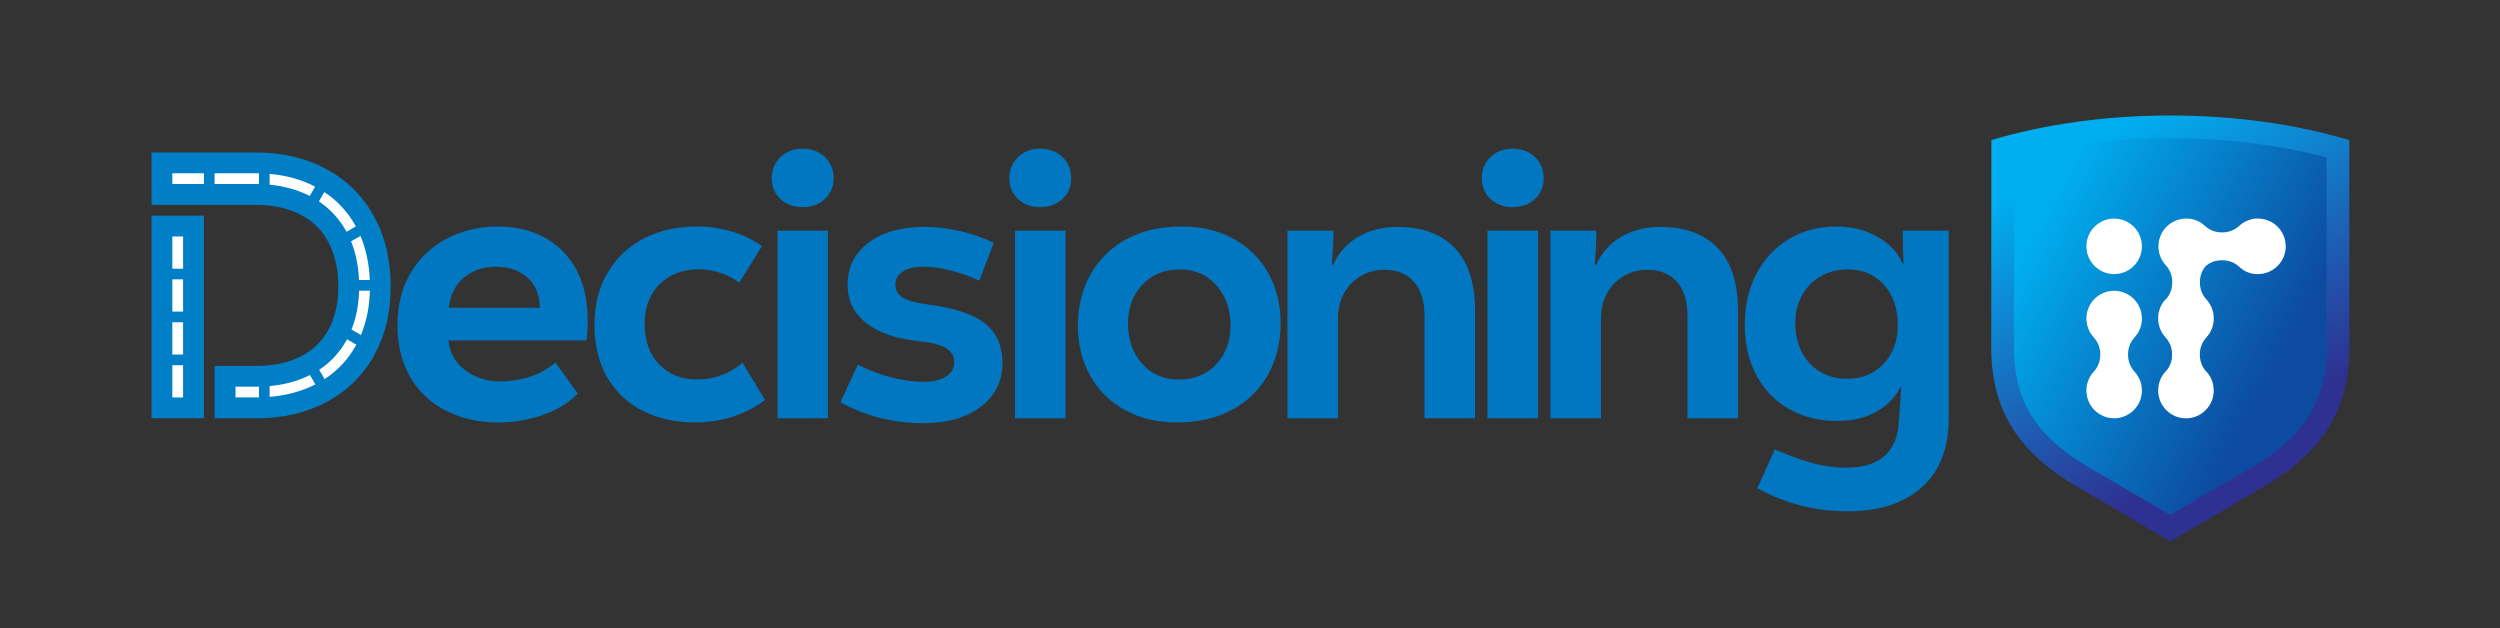 <?xml version="1.0" encoding="UTF-8"?> <svg xmlns="http://www.w3.org/2000/svg" xmlns:xlink="http://www.w3.org/1999/xlink" id="Layer_1" viewBox="0 0 825 207.25"><rect x="0" y="0" width="825" height="207.25" fill="#333333" stroke="none"/><defs><style>.cls-1{fill:url(#linear-gradient);}.cls-1,.cls-2,.cls-3,.cls-4,.cls-5{fill-rule:evenodd;}.cls-2{fill:#fff;}.cls-3{fill:#0077c0;}.cls-4{fill:#007ec6;}.cls-5{fill:url(#linear-gradient-2);}</style><linearGradient id="linear-gradient" x1="746.79" y1="76.75" x2="691.86" y2="169.14" gradientTransform="translate(0 216.11) scale(1 -1)" gradientUnits="userSpaceOnUse"><stop offset="0" stop-color="#2e3192"></stop><stop offset="1" stop-color="#00aeef"></stop></linearGradient><linearGradient id="linear-gradient-2" x1="672.67" y1="142.16" x2="753.14" y2="99.21" gradientTransform="translate(0 216.11) scale(1 -1)" gradientUnits="userSpaceOnUse"><stop offset="0" stop-color="#00aeef"></stop><stop offset="1" stop-color="#0d4ba0"></stop></linearGradient></defs><path class="cls-1" d="m657.14,46.23c17.28-5.15,37.48-8.12,59.06-8.12s41.77,2.96,59.06,8.12l.05,68.37c.01,21.53-9.8,35.17-28.37,46.05l-30.73,18-30.73-18c-18.58-10.88-28.39-24.52-28.37-46.05l.05-68.37h-.02Z"></path><path class="cls-5" d="m664.66,51.93l-.04,62.68c-.01,19.03,8.63,30.17,24.65,39.56l26.93,15.77,26.93-15.77c16.02-9.38,24.67-20.53,24.65-39.56l-.04-62.68c-16.71-4.38-34.36-6.3-51.54-6.3s-34.83,1.92-51.54,6.3h0Z"></path><path class="cls-4" d="m67.29,120.74v-49.58h-17.29v66.87h17.29v-17.29h0Zm0-53.14h-17.29v-17.28h34.33c8.86,0,16.67,1.84,23.43,5.51,6.77,3.68,11.99,8.86,15.66,15.54s5.51,14.41,5.51,23.18-1.84,16.21-5.51,22.81c-3.68,6.6-8.88,11.69-15.6,15.29-6.73,3.59-14.48,5.39-23.25,5.39h-13.74v-17.29h13.74c5.23,0,10.45-.87,15.1-3.35,3.76-2.01,6.57-4.72,8.64-8.45,2.46-4.42,3.33-9.38,3.33-14.39s-.87-10.29-3.37-14.85c-2.1-3.81-4.94-6.6-8.77-8.68-4.67-2.53-9.92-3.42-15.18-3.42h-17.04.01Z"></path><path class="cls-2" d="m56.87,57.18h10.43v3.55h-10.43v-3.55h0Zm0,31.5v-10.65h3.55v10.65h-3.55Zm0,42.48v-10.65h3.55v10.65h-3.55Zm0-14.16v-10.65h3.55v10.65h-3.55Zm0-14.16v-10.65h3.55v10.65h-3.55Zm13.93-45.66h13.53c.38,0,.75,0,1.13.01v3.55c-.38,0-.75-.01-1.13-.01h-13.53v-3.55h0Zm18.17.2c5.23.46,10.32,1.76,15.03,4.22l-1.78,3.08c-4.16-2.15-8.65-3.29-13.25-3.73v-3.57h0Zm18.05,6c4.36,2.87,7.82,6.61,10.39,11.3l.02.03-3.08,1.78-.05-.09c-2.26-4.11-5.27-7.39-9.06-9.93l1.78-3.08h0Zm11.94,14.48c1.95,4.61,2.87,9.53,3.07,14.55h-3.56c-.19-4.39-.97-8.71-2.62-12.76l3.11-1.79h0Zm3.1,18.06c-.13,5.06-1.02,10-2.95,14.63l-3.11-1.79c1.63-4.08,2.38-8.41,2.5-12.84,0,0,3.56,0,3.56,0Zm-4.47,17.81l-.15.28c-2.57,4.62-6,8.29-10.33,11.1l-1.78-3.08c3.77-2.48,6.75-5.69,9.01-9.74l.18-.33,3.08,1.78h-.01Zm-13.52,13.12c-4.74,2.43-9.85,3.69-15.1,4.12v-3.57c4.62-.41,9.13-1.53,13.32-3.64l1.78,3.08h0Zm-18.6,4.3h-7.75v-3.55h7.75v3.55Z"></path><path class="cls-3" d="m193.95,105.83c0,2.42-.17,4.59-.5,6.52h-45.49c.5,4.18,2.38,7.48,5.64,9.9s7.1,3.63,11.53,3.63c3.26,0,6.45-.5,9.59-1.5,3.13-1,5.99-2.59,8.58-4.76l7.39,10.28c-3.09,3.09-6.98,5.45-11.66,7.08-4.68,1.63-9.52,2.44-14.54,2.44-6.43,0-12.18-1.27-17.23-3.82s-9-6.24-11.84-11.09c-2.84-4.85-4.26-10.61-4.26-17.29s1.46-12.34,4.38-17.23,6.91-8.65,11.97-11.28c5.05-2.63,10.63-3.95,16.73-3.95,5.76,0,10.88,1.19,15.35,3.57,4.47,2.38,7.98,5.89,10.53,10.53s3.82,10.3,3.82,16.98h.01Zm-30.2-17.8c-4.18,0-7.69,1.15-10.53,3.45s-4.55,5.66-5.14,10.09h30.07c-.09-4.34-1.46-7.69-4.14-10.02-2.67-2.34-6.1-3.51-10.28-3.51h.02Z"></path><path class="cls-3" d="m229.39,139.41c-6.43,0-12.15-1.25-17.17-3.76-5.01-2.51-8.94-6.18-11.78-11.03s-4.26-10.65-4.26-17.42,1.46-12.36,4.39-17.29c2.92-4.93,6.93-8.69,12.03-11.28s10.86-3.89,17.29-3.89c4.09,0,8,.56,11.72,1.69,3.72,1.13,7,2.74,9.84,4.82l-7.52,12.03c-3.93-2.92-8.44-4.39-13.53-4.39s-9.42,1.63-12.72,4.89-4.95,7.64-4.95,13.16,1.63,10.15,4.89,13.41,7.35,4.89,12.28,4.89c5.68,0,10.73-1.84,15.16-5.51l7.39,12.28c-6.68,4.93-14.37,7.39-23.06,7.39h0Z"></path><path class="cls-3" d="m264.82,68.36c-2.92,0-5.35-.9-7.27-2.69-1.92-1.8-2.88-4.07-2.88-6.83s.96-5.18,2.88-7.02,4.34-2.76,7.27-2.76,5.47.92,7.39,2.76,2.88,4.18,2.88,7.02-.96,5.03-2.88,6.83-4.39,2.69-7.39,2.69h0Zm8.4,69.67h-16.67v-61.9h16.67v61.9Z"></path><path class="cls-3" d="m304.64,139.66c-9.77,0-18.88-2.3-27.32-6.89l5.76-12.41c7.69,3.76,14.95,5.64,21.8,5.64,3.09,0,5.54-.58,7.33-1.75,1.8-1.17,2.7-2.76,2.7-4.76s-.92-3.55-2.76-4.64-4.85-1.84-9.02-2.26c-7.6-.84-13.41-2.86-17.42-6.08s-6.01-7.41-6.01-12.59c0-5.76,2.32-10.38,6.95-13.85,4.64-3.47,10.8-5.2,18.48-5.2,3.84,0,7.81.48,11.9,1.44s7.73,2.23,10.9,3.82l-4.76,12.53c-2.92-1.42-6.04-2.55-9.34-3.38-3.3-.84-6.33-1.25-9.08-1.25-2.92,0-5.2.52-6.83,1.57-1.63,1.04-2.44,2.49-2.44,4.32s.79,3.26,2.38,4.26c1.59,1,4.26,1.75,8.02,2.26,8.77,1.09,15.12,3.15,19.05,6.2s5.89,7.46,5.89,13.22-2.38,10.71-7.14,14.35c-4.76,3.63-11.11,5.45-19.05,5.45h.01Z"></path><path class="cls-3" d="m343.21,68.36c-2.92,0-5.35-.9-7.27-2.69-1.92-1.8-2.88-4.07-2.88-6.83s.96-5.18,2.88-7.02,4.34-2.76,7.27-2.76,5.47.92,7.39,2.76,2.88,4.18,2.88,7.02-.96,5.03-2.88,6.83-4.39,2.69-7.39,2.69h0Zm8.4,69.67h-16.67v-61.9h16.67v61.9Z"></path><path class="cls-3" d="m388.54,139.41c-6.6,0-12.36-1.36-17.29-4.07-4.93-2.72-8.75-6.5-11.47-11.34-2.71-4.84-4.07-10.36-4.07-16.54s1.4-12.01,4.2-16.98c2.8-4.97,6.77-8.83,11.9-11.59,5.14-2.76,11.13-4.14,17.98-4.14s12.36,1.36,17.29,4.07c4.93,2.71,8.75,6.49,11.47,11.34,2.72,4.85,4.07,10.36,4.07,16.54s-1.4,12.01-4.2,16.98c-2.8,4.97-6.77,8.83-11.91,11.59-5.14,2.76-11.13,4.14-17.98,4.14h.01Zm.5-14.16c5.1,0,9.21-1.69,12.34-5.07s4.7-7.62,4.7-12.72c0-5.35-1.55-9.77-4.64-13.28-3.09-3.51-7.1-5.26-12.03-5.26-5.18,0-9.34,1.69-12.47,5.08-3.13,3.38-4.7,7.62-4.7,12.72,0,5.35,1.55,9.77,4.64,13.28,3.09,3.51,7.14,5.26,12.16,5.26h0Z"></path><path class="cls-3" d="m424.86,138.03v-61.9h15.16c0,3.17-.17,6.98-.5,11.4h.38c1.75-4.01,4.49-7.12,8.21-9.33,3.72-2.21,8.12-3.32,13.22-3.32,8.02,0,14.26,2.32,18.73,6.95,4.47,4.64,6.7,11.55,6.7,20.74v35.46h-16.67v-33.83c0-4.85-1.17-8.58-3.51-11.22-2.34-2.63-5.6-3.95-9.77-3.95s-7.98,1.5-10.9,4.51c-2.92,3.01-4.39,6.93-4.39,11.78v32.71h-16.67.01Z"></path><path class="cls-3" d="m499.14,68.36c-2.92,0-5.35-.9-7.27-2.69-1.92-1.8-2.88-4.07-2.88-6.83s.96-5.18,2.88-7.02,4.34-2.76,7.27-2.76,5.47.92,7.39,2.76,2.88,4.18,2.88,7.02-.96,5.03-2.88,6.83-4.39,2.69-7.39,2.69h0Zm8.4,69.67h-16.67v-61.9h16.67v61.9Z"></path><path class="cls-3" d="m511.64,138.03v-61.9h15.16c0,3.17-.17,6.98-.5,11.4h.38c1.75-4.01,4.49-7.12,8.21-9.33,3.72-2.21,8.12-3.32,13.22-3.32,8.02,0,14.26,2.32,18.73,6.95,4.47,4.64,6.7,11.55,6.7,20.74v35.46h-16.67v-33.83c0-4.85-1.17-8.58-3.51-11.22-2.34-2.63-5.6-3.95-9.77-3.95s-7.98,1.5-10.9,4.51c-2.92,3.01-4.38,6.93-4.38,11.78v32.71s-16.67,0-16.67,0Z"></path><path class="cls-3" d="m609.74,168.73c-10.69,0-20.63-2.55-29.82-7.64l5.76-12.78c5.01,2.17,9.34,3.72,12.97,4.64,3.64.92,7.21,1.38,10.71,1.38,5.26,0,9.34-1.21,12.22-3.63,2.88-2.42,4.53-5.85,4.95-10.27l.88-12.53-.25-.13c-1.67,3.34-4.32,6.04-7.96,8.08-3.63,2.05-7.92,3.07-12.85,3.07-5.93,0-11.21-1.29-15.85-3.89-4.64-2.59-8.25-6.29-10.84-11.09-2.59-4.8-3.88-10.38-3.88-16.73s1.27-11.97,3.82-16.85c2.55-4.89,6.12-8.71,10.71-11.47,4.6-2.76,9.86-4.14,15.79-4.14,5.1,0,9.65,1.17,13.66,3.51,4.01,2.34,6.68,5.22,8.02,8.65h.38c-.17-2.84-.25-6.43-.25-10.78h15.16v61.9c0,9.94-2.97,17.54-8.9,22.81-5.93,5.26-14.08,7.89-24.44,7.89h.01Zm-.25-43.73c4.93,0,8.96-1.65,12.09-4.95,3.13-3.3,4.7-7.58,4.7-12.84s-1.52-9.84-4.57-13.22-7.04-5.08-11.97-5.08-9.25,1.67-12.47,5.01c-3.22,3.34-4.83,7.6-4.83,12.78s1.59,9.84,4.76,13.22,7.27,5.07,12.28,5.07h0Z"></path><path class="cls-2" d="m697.67,72.13c5.06,0,9.16,4.1,9.16,9.16s-4.1,9.16-9.16,9.16-9.16-4.1-9.16-9.16,4.1-9.16,9.16-9.16Z"></path><path class="cls-2" d="m714.71,98.81c1.43-1.6,2.13-3.46,2.13-5.62v-.05c0-2.15-.7-4.01-2.13-5.62l-.07-.08h0l-.07-.08-.07-.08h0l-.06-.08-.07-.08-.02-.02-.05-.06-.06-.08-.03-.03-.04-.05-.06-.08-.03-.04-.03-.04-.06-.08-.06-.08-.06-.08-.05-.07v-.02l-.07-.09-.05-.08h0l-.06-.09-.05-.09h0l-.05-.09-.05-.09v-.02l-.05-.07-.05-.09-.02-.03-.03-.06-.05-.09-.02-.04-.02-.05-.05-.09-.03-.06-.02-.04-.04-.09-.03-.07v-.03l-.05-.1-.04-.08h0l-.04-.11-.04-.1-.04-.1-.04-.1h0l-.03-.1-.04-.1v-.03l-.03-.07-.03-.1v-.04l-.03-.06-.03-.1v-.05l-.03-.05-.03-.1-.02-.07v-.03l-.03-.1-.02-.08v-.02l-.03-.1-.02-.1h0l-.02-.11-.02-.11h0l-.03-.21v-.02l-.02-.09v-.11l-.02-.04v-.07l-.04-.33v-.29s-.01-.23-.01-.23h-.01v-.23c0-5.06,4.1-9.16,9.16-9.16h.46s.08,0,.08,0h.11s.04,0,.04,0h.06l.17.02.16.02h.11s.11.03.11.03h.09l.02.02.21.03h0l.11.02.11.02h0l.1.02.1.02h.02l.08.02.1.03h.03l.07.03.1.03h.05l.05.03.1.03.06.02h.04l.1.04.07.02h.03l.1.04.09.03h.01l.1.04.1.04.1.04.1.04h.01l.08.04.1.04h.03l.07.04.09.04.04.02.06.03.09.05.05.02.04.02.09.05.06.03.03.02.09.05.07.04h.02l.09.06.08.05h0l.09.06.09.06h0l.08.06.09.06h.02l.07.06.08.06.08.06.08.06.04.03.04.03.08.06.05.04.03.03.08.06.06.05.02.02.08.06.07.06h0l.08.08.08.07h0l.08.07c1.6,1.43,3.46,2.13,5.61,2.13h.05c2.15,0,4.01-.7,5.61-2.13l.08-.07h0l.08-.07.08-.07h0l.07-.07.08-.06.02-.02.06-.05.08-.06.03-.03.05-.04.08-.06.04-.03.04-.03.08-.06.08-.06.08-.06.07-.05h.02l.09-.07.08-.05h0l.09-.06.09-.05h0l.08-.05.09-.05h.02l.07-.05.09-.05.03-.02.06-.03.09-.05.04-.02.05-.02.09-.05.06-.03.04-.02.09-.04.07-.03h.03l.1-.05.08-.04h.01l.1-.05.1-.04.1-.04.1-.04h.01l.09-.04.1-.03h.03l.07-.04.1-.03h.04l.06-.03.1-.03.05-.02h.05l.1-.04.07-.02h.03l.1-.03.08-.02h.02l.1-.03.1-.02h0l.11-.02.11-.02h0l.21-.04h.02l.09-.02.11-.02h.11s.33-.04.33-.04h.29s.23,0,.23,0h.01s.11,0,.11,0h.11c5.06,0,9.16,4.1,9.16,9.16s-4.1,9.16-9.16,9.16h-.65s-.04,0-.04,0h-.06l-.33-.03h-.11s-.11-.03-.11-.03h-.09l-.02-.02-.21-.03h0l-.11-.02-.11-.02h0l-.1-.02-.1-.02h-.02l-.08-.02-.1-.03h-.03l-.07-.03-.1-.03h-.05l-.05-.03-.1-.03-.06-.02h-.04l-.1-.04-.07-.02h-.03l-.1-.04-.09-.03h-.01l-.1-.04-.1-.04-.1-.04-.1-.04h-.01l-.08-.04-.1-.04h-.03l-.07-.04-.09-.04-.04-.02-.06-.03-.09-.05-.05-.03-.04-.02-.09-.05-.06-.03-.03-.02-.16-.09h-.02l-.09-.06-.08-.05h0l-.09-.06-.09-.06h0l-.08-.06-.09-.06h-.02l-.07-.06-.08-.06-.03-.02-.06-.04-.08-.06-.04-.03-.04-.03-.08-.06-.05-.04-.03-.03-.08-.06-.06-.05-.02-.02-.08-.07-.07-.06h0l-.08-.08-.08-.07h0l-.08-.07c-1.6-1.43-3.46-2.13-5.62-2.13h-.05c-2.04,0-3.82.63-5.36,1.91-1.28,1.54-1.91,3.32-1.91,5.36v.05c0,2.16.71,4.01,2.13,5.62l.07.08h0l.07.08.07.08h0l.06.08.07.08.02.02.05.06.06.08.03.03.04.05.06.08.03.04.03.04.06.08.04.06.02.03.06.08.05.07v.02l.07.09.05.08h0l.06.09.05.09h0l.05.09.05.09v.02l.1.16.02.03.03.06.05.09.02.04.03.05.05.09.03.06.02.04.04.09.03.07v.03l.05.1.04.08h0l.04.11.04.1.04.1.04.1h0l.03.1.03.1v.03l.03.07.03.1v.04l.03.06.03.1.02.05v.05l.04.1.02.07v.03l.03.1.02.08v.02l.03.1.02.1h0l.02.11.02.11h0l.03.21v.02l.02.09.02.11v.11s.04.33.04.33v.29s.01.23.01.23h.01v.31c0,2.37-.9,4.53-2.38,6.16-1.47,1.62-2.2,3.5-2.2,5.69v.05c0,1.93.57,3.62,1.71,5.11,1.74,1.64,2.83,3.95,2.87,6.52v.22c0,5.06-4.1,9.16-9.16,9.16s-9.16-4.1-9.16-9.16v-.22c.04-2.57,1.13-4.88,2.87-6.52,1.14-1.48,1.71-3.18,1.71-5.11v-.05c0-2.19-.73-4.07-2.2-5.69-1.48-1.63-2.38-3.79-2.38-6.16v-.3h0v-.44s.01-.04.01-.04v-.06l.03-.33v-.11s.01-.11.01-.11l.03-.09v-.02l.04-.21h0l.02-.11.02-.11h0l.02-.1.02-.1v-.02l.02-.08.03-.1v-.03l.03-.07.03-.1v-.05l.03-.05.03-.1.02-.06v-.04l.04-.1.02-.07v-.03l.04-.1.03-.09h0l.04-.11.04-.1.04-.1.04-.1h0l.04-.1.04-.1v-.03l.04-.07.04-.09.02-.04.03-.06.05-.09.02-.05.02-.04.05-.09.03-.06.02-.03.05-.09.04-.07v-.02l.06-.09.05-.09h0l.05-.09.06-.09h0l.05-.09.06-.09v-.02l.06-.07.06-.08.06-.08.06-.08.03-.04.03-.04.06-.08.04-.05.03-.03.06-.08.05-.06.02-.02.07-.08.06-.07h0l.07-.09.07-.08h0l.07-.08h.11Z"></path><path class="cls-2" d="m688.51,128.87c0-2.37.9-4.53,2.38-6.16,1.47-1.62,2.2-3.5,2.2-5.69v-.05c0-2.19-.73-4.07-2.2-5.69-1.48-1.63-2.38-3.79-2.38-6.16,0-5.06,4.1-9.16,9.16-9.16s9.16,4.1,9.16,9.16c0,2.37-.9,4.53-2.38,6.16-1.47,1.62-2.2,3.5-2.2,5.69v.05c0,2.19.73,4.07,2.2,5.69,1.48,1.62,2.38,3.79,2.38,6.16,0,5.06-4.1,9.16-9.16,9.16s-9.16-4.1-9.16-9.16Z"></path></svg> 